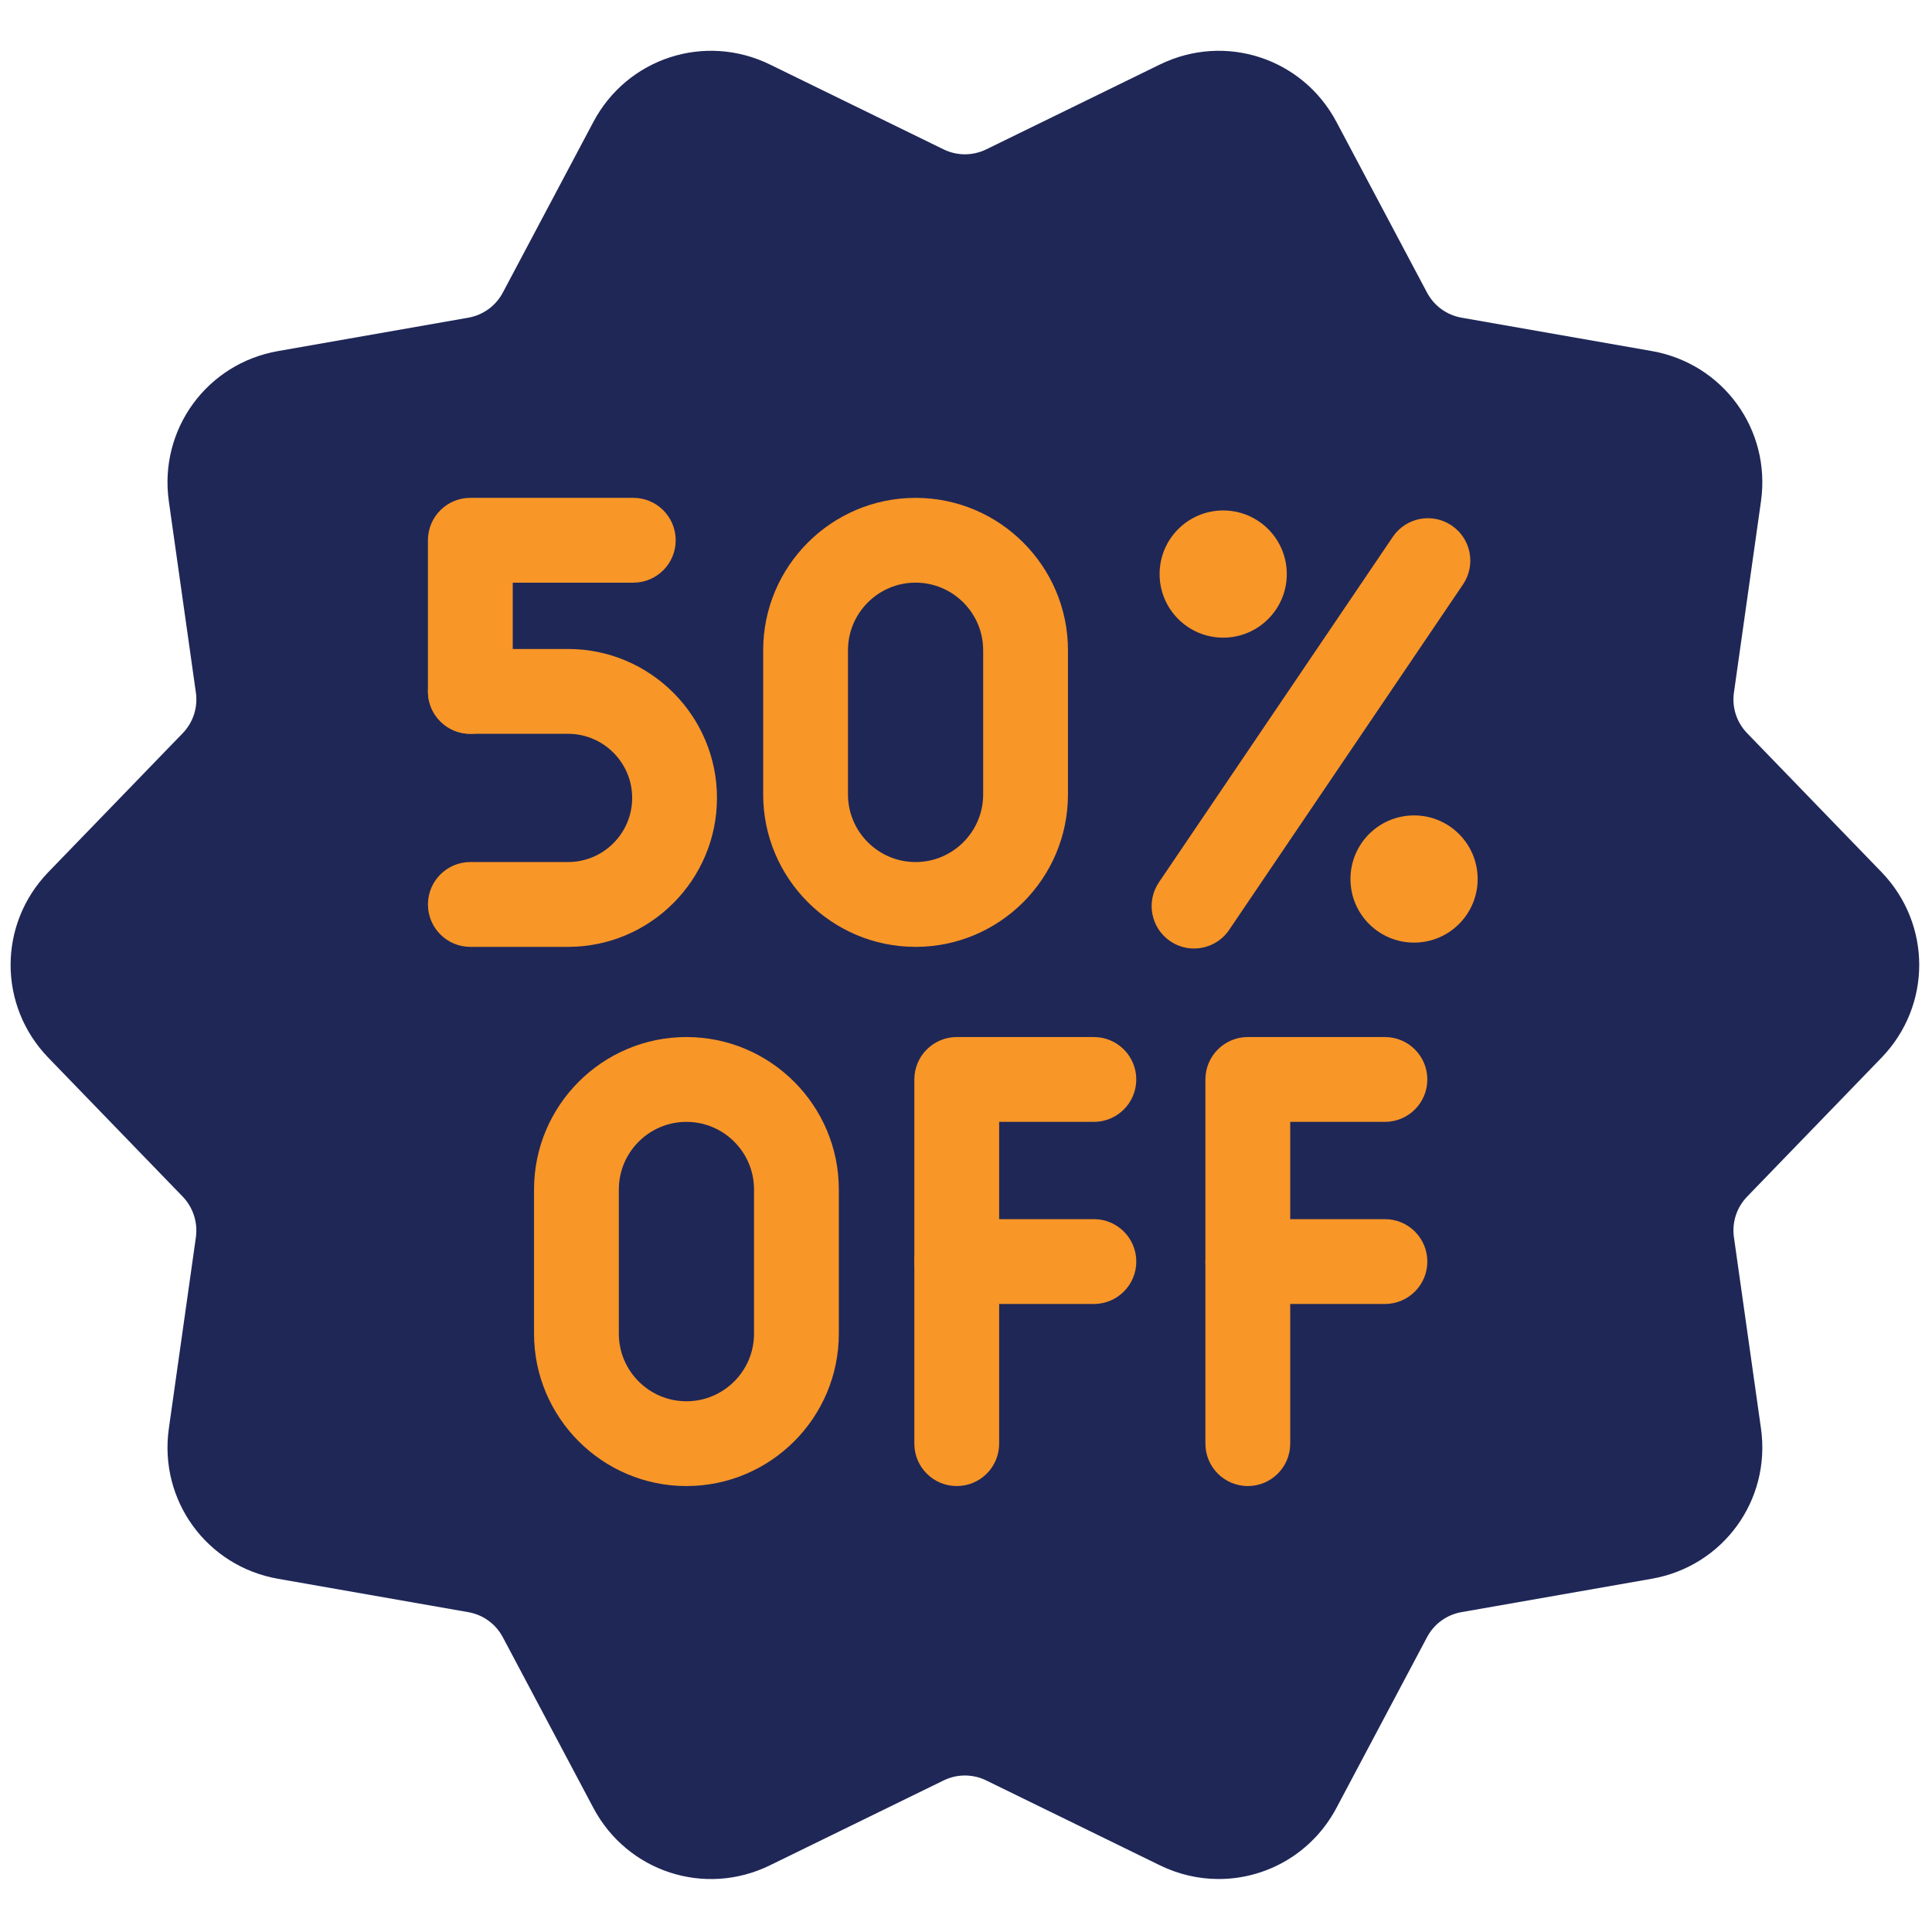 <svg xml:space="preserve" viewBox="0 0 256 256" height="256" width="256" version="1.1" xmlns:xlink="http://www.w3.org/1999/xlink" xmlns="http://www.w3.org/2000/svg">
<g transform="translate(1.407 1.407) scale(2.81 2.81)" style="stroke: none; stroke-width: 0; stroke-dasharray: none; stroke-linecap: butt; stroke-linejoin: miter; stroke-miterlimit: 10; fill: none; fill-rule: nonzero; opacity: 1;">
	<path stroke-linecap="round" transform="matrix(1 0 0 1 0 0)" style="stroke: none; stroke-width: 1; stroke-dasharray: none; stroke-linecap: butt; stroke-linejoin: miter; stroke-miterlimit: 10; fill: rgb(31,39,87); fill-rule: nonzero; opacity: 1;" d="M 56.971 88.104 c -0.933 0 -1.882 -0.209 -2.781 -0.648 l -8.18 -3.998 c -0.643 -0.314 -1.38 -0.314 -2.02 0 l -8.18 3.998 c -3.069 1.504 -6.728 0.312 -8.331 -2.706 l -4.267 -8.043 c -0.335 -0.632 -0.93 -1.064 -1.634 -1.187 l -8.968 -1.573 c -3.366 -0.591 -5.627 -3.704 -5.149 -7.087 l 1.275 -9.015 c 0.099 -0.697 -0.134 -1.416 -0.623 -1.921 L 1.782 49.38 c -2.377 -2.455 -2.377 -6.304 0 -8.76 l 6.33 -6.543 c 0.497 -0.514 0.724 -1.214 0.624 -1.921 l -1.275 -9.015 c -0.478 -3.383 1.784 -6.497 5.149 -7.087 l 8.967 -1.573 c 0.704 -0.124 1.3 -0.557 1.635 -1.188 l 4.267 -8.043 c 1.601 -3.019 5.261 -4.209 8.331 -2.707 l 8.179 3.998 c 0.641 0.313 1.378 0.313 2.021 0 l 8.18 -3.998 c 3.069 -1.502 6.729 -0.312 8.33 2.707 l 4.268 8.042 c 0.335 0.632 0.93 1.064 1.634 1.188 l 8.968 1.573 c 3.365 0.591 5.627 3.704 5.148 7.087 l -1.275 9.015 c -0.101 0.707 0.128 1.408 0.625 1.921 l 6.33 6.543 c 2.376 2.456 2.376 6.304 0 8.76 l -6.33 6.543 c -0.497 0.514 -0.725 1.214 -0.625 1.922 l 1.275 9.014 c 0.478 3.383 -1.783 6.496 -5.148 7.087 l -8.968 1.573 c -0.705 0.123 -1.3 0.556 -1.633 1.186 L 62.52 84.75 C 61.388 86.884 59.225 88.103 56.971 88.104 z M 46.888 8.339 h 0.01 H 46.888 z"></path>
	<path stroke-linecap="round" transform="matrix(1 0 0 1 0 0)" style="stroke: none; stroke-width: 1; stroke-dasharray: none; stroke-linecap: butt; stroke-linejoin: miter; stroke-miterlimit: 10; fill: rgb(248,150,39); fill-rule: nonzero; opacity: 1;" d="M 21.678 34.103 c -1.104 0 -2 -0.895 -2 -2 v -7.128 c 0 -1.104 0.895 -2 2 -2 h 7.684 c 1.104 0 2 0.895 2 2 s -0.895 2 -2 2 h -5.684 v 5.129 C 23.678 33.207 22.782 34.103 21.678 34.103 z"></path>
	<path stroke-linecap="round" transform="matrix(1 0 0 1 0 0)" style="stroke: none; stroke-width: 1; stroke-dasharray: none; stroke-linecap: butt; stroke-linejoin: miter; stroke-miterlimit: 10; fill: rgb(248,150,39); fill-rule: nonzero; opacity: 1;" d="M 26.285 44.149 h -4.606 c -1.104 0 -2 -0.895 -2 -2 s 0.895 -2 2 -2 h 4.606 c 1.667 0 3.024 -1.357 3.024 -3.024 s -1.357 -3.023 -3.024 -3.023 h -4.606 c -1.104 0 -2 -0.895 -2 -2 s 0.895 -2 2 -2 h 4.606 c 3.872 0 7.023 3.15 7.023 7.022 S 30.157 44.149 26.285 44.149 z"></path>
	<path stroke-linecap="round" transform="matrix(1 0 0 1 0 0)" style="stroke: none; stroke-width: 1; stroke-dasharray: none; stroke-linecap: butt; stroke-linejoin: miter; stroke-miterlimit: 10; fill: rgb(248,150,39); fill-rule: nonzero; opacity: 1;" d="M 42.673 44.149 c -3.962 0 -7.186 -3.224 -7.186 -7.186 v -6.801 c 0 -3.962 3.224 -7.186 7.186 -7.186 s 7.186 3.224 7.186 7.186 v 6.801 C 49.859 40.925 46.635 44.149 42.673 44.149 z M 42.673 26.974 c -1.757 0 -3.187 1.43 -3.187 3.187 v 6.801 c 0 1.757 1.43 3.187 3.187 3.187 c 1.757 0 3.187 -1.43 3.187 -3.187 v -6.801 C 45.86 28.404 44.43 26.974 42.673 26.974 z"></path>
	<path stroke-linecap="round" transform="matrix(1 0 0 1 0 0)" style="stroke: none; stroke-width: 1; stroke-dasharray: none; stroke-linecap: butt; stroke-linejoin: miter; stroke-miterlimit: 10; fill: rgb(248,150,39); fill-rule: nonzero; opacity: 1;" d="M 55.802 44.226 c -0.386 0 -0.775 -0.111 -1.119 -0.344 c -0.915 -0.619 -1.154 -1.862 -0.535 -2.777 l 11.028 -16.29 c 0.619 -0.915 1.861 -1.155 2.777 -0.535 c 0.915 0.619 1.154 1.862 0.535 2.777 L 57.46 43.347 C 57.073 43.918 56.444 44.226 55.802 44.226 z"></path>
	<circle transform="matrix(1 0 0 1 0 0)" style="stroke: none; stroke-width: 1; stroke-dasharray: none; stroke-linecap: butt; stroke-linejoin: miter; stroke-miterlimit: 10; fill: rgb(248,150,39); fill-rule: nonzero; opacity: 1;" r="2.999" cy="26.569" cx="57.179"></circle>
	<circle transform="matrix(1 0 0 1 0 0)" style="stroke: none; stroke-width: 1; stroke-dasharray: none; stroke-linecap: butt; stroke-linejoin: miter; stroke-miterlimit: 10; fill: rgb(248,150,39); fill-rule: nonzero; opacity: 1;" r="2.999" cy="40.949" cx="66.179"></circle>
	<path stroke-linecap="round" transform="matrix(1 0 0 1 0 0)" style="stroke: none; stroke-width: 1; stroke-dasharray: none; stroke-linecap: butt; stroke-linejoin: miter; stroke-miterlimit: 10; fill: rgb(248,150,39); fill-rule: nonzero; opacity: 1;" d="M 31.868 69.574 c -3.962 0 -7.186 -3.224 -7.186 -7.186 v -6.801 c 0 -3.962 3.224 -7.186 7.186 -7.186 s 7.186 3.224 7.186 7.186 v 6.801 C 39.055 66.351 35.831 69.574 31.868 69.574 z M 31.868 52.401 c -1.757 0 -3.187 1.429 -3.187 3.187 v 6.801 c 0 1.757 1.43 3.187 3.187 3.187 c 1.757 0 3.187 -1.429 3.187 -3.187 v -6.801 C 35.056 53.83 33.626 52.401 31.868 52.401 z"></path>
	<path stroke-linecap="round" transform="matrix(1 0 0 1 0 0)" style="stroke: none; stroke-width: 1; stroke-dasharray: none; stroke-linecap: butt; stroke-linejoin: miter; stroke-miterlimit: 10; fill: rgb(248,150,39); fill-rule: nonzero; opacity: 1;" d="M 44.615 69.574 c -1.104 0 -2 -0.895 -2 -2 V 50.401 c 0 -1.104 0.895 -2 2 -2 h 6.465 c 1.104 0 2 0.895 2 2 s -0.895 2 -2 2 h -4.466 v 15.174 C 46.615 68.679 45.72 69.574 44.615 69.574 z"></path>
	<path stroke-linecap="round" transform="matrix(1 0 0 1 0 0)" style="stroke: none; stroke-width: 1; stroke-dasharray: none; stroke-linecap: butt; stroke-linejoin: miter; stroke-miterlimit: 10; fill: rgb(248,150,39); fill-rule: nonzero; opacity: 1;" d="M 51.081 60.988 h -6.465 c -1.104 0 -2 -0.895 -2 -2 s 0.895 -2 2 -2 h 6.465 c 1.104 0 2 0.895 2 2 S 52.185 60.988 51.081 60.988 z"></path>
	<path stroke-linecap="round" transform="matrix(1 0 0 1 0 0)" style="stroke: none; stroke-width: 1; stroke-dasharray: none; stroke-linecap: butt; stroke-linejoin: miter; stroke-miterlimit: 10; fill: rgb(248,150,39); fill-rule: nonzero; opacity: 1;" d="M 58.34 69.574 c -1.104 0 -2 -0.895 -2 -2 V 50.401 c 0 -1.104 0.895 -2 2 -2 h 6.465 c 1.104 0 2 0.895 2 2 s -0.895 2 -2 2 h -4.466 v 15.174 C 60.339 68.679 59.444 69.574 58.34 69.574 z"></path>
	<path stroke-linecap="round" transform="matrix(1 0 0 1 0 0)" style="stroke: none; stroke-width: 1; stroke-dasharray: none; stroke-linecap: butt; stroke-linejoin: miter; stroke-miterlimit: 10; fill: rgb(248,150,39); fill-rule: nonzero; opacity: 1;" d="M 64.805 60.988 H 58.34 c -1.104 0 -2 -0.895 -2 -2 s 0.895 -2 2 -2 h 6.465 c 1.104 0 2 0.895 2 2 S 65.909 60.988 64.805 60.988 z"></path>
</g>
</svg>